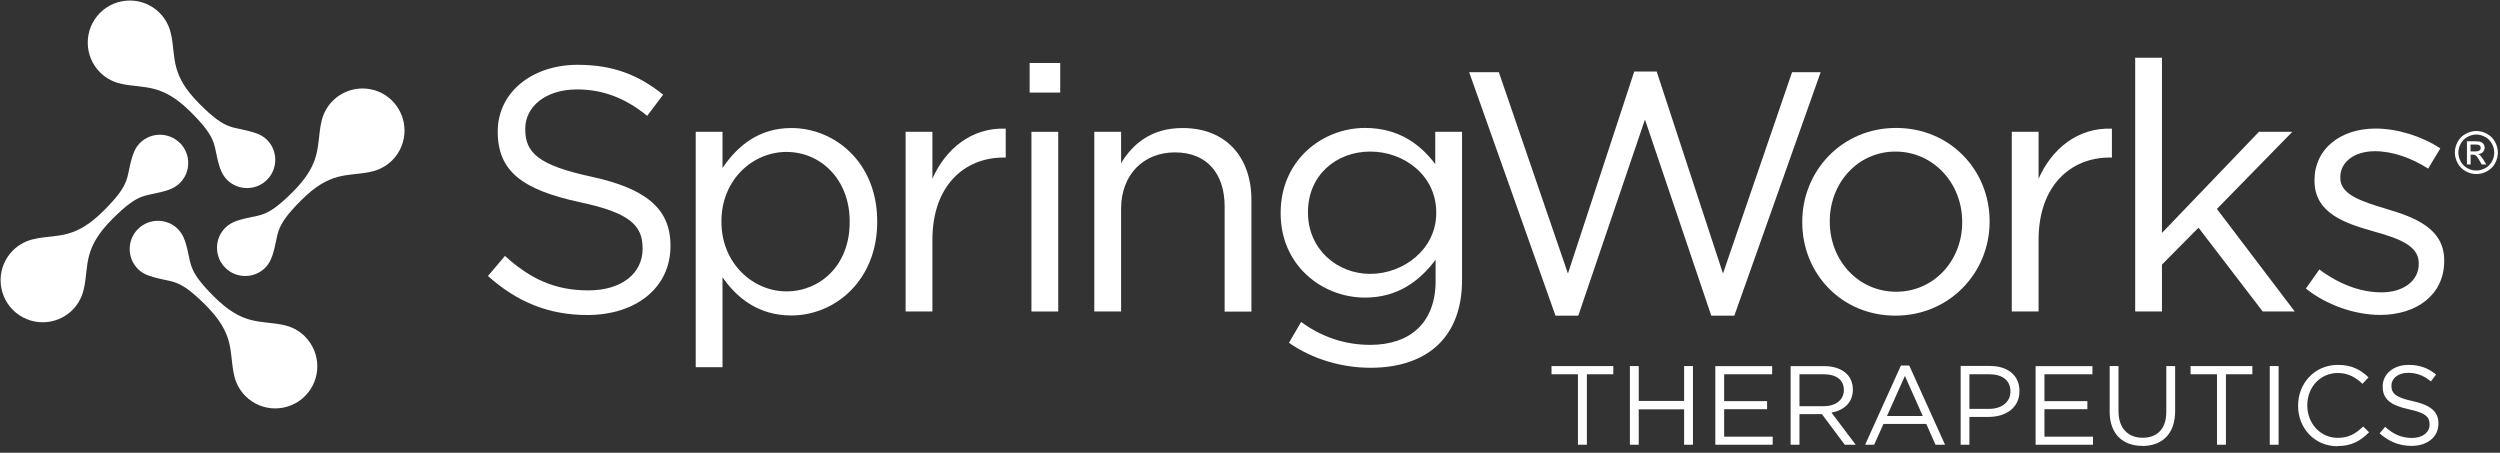 <svg width="370" height="67" viewBox="0 0 370 67" fill="none" xmlns="http://www.w3.org/2000/svg">
<rect x="0" y="0" width="370" height="67" fill="#333333" stroke="none"/>
<g clip-path="url(#clip0_62_14985)">
<path d="M26.623 21.164C24.994 19.535 22.338 19.535 20.709 21.164C20.229 21.644 19.908 22.218 19.708 22.832H19.695C18.52 26.33 19.655 26.877 15.383 31.149C11.111 35.421 8.682 34.673 5.304 35.314C5.277 35.314 5.251 35.327 5.237 35.341C4.023 35.554 2.861 36.128 1.913 37.063C-0.516 39.492 -0.516 43.444 1.913 45.873C4.343 48.303 8.294 48.303 10.724 45.873C11.658 44.939 12.232 43.764 12.446 42.549C12.446 42.523 12.459 42.509 12.473 42.483C13.114 39.105 12.379 36.662 16.638 32.404C20.909 28.132 21.457 29.267 24.968 28.092C25.568 27.878 26.156 27.558 26.636 27.078C28.265 25.449 28.265 22.792 26.636 21.164H26.623Z" fill="white"/>
<path d="M39.531 20.71C39.051 20.23 38.477 19.909 37.863 19.709C34.352 18.521 33.804 19.656 29.533 15.384C25.261 11.112 26.009 8.683 25.368 5.305C25.368 5.279 25.354 5.252 25.341 5.225C25.127 4.01 24.553 2.849 23.619 1.901C21.189 -0.528 17.238 -0.528 14.809 1.901C12.379 4.331 12.379 8.282 14.809 10.712C15.743 11.646 16.918 12.22 18.133 12.434C18.159 12.434 18.172 12.447 18.199 12.46C21.577 13.101 24.02 12.367 28.278 16.625C32.55 20.897 31.415 21.445 32.59 24.955H32.603C32.803 25.556 33.124 26.13 33.604 26.611C35.233 28.239 37.889 28.239 39.518 26.611C41.147 24.982 41.147 22.326 39.518 20.697L39.531 20.71Z" fill="white"/>
<path d="M58.06 14.917C55.63 12.487 51.679 12.487 49.249 14.917C48.315 15.851 47.741 17.026 47.527 18.241C47.527 18.268 47.514 18.281 47.501 18.321C46.86 21.698 47.594 24.141 43.336 28.4C39.064 32.671 38.517 31.537 35.006 32.698C34.405 32.912 33.818 33.232 33.337 33.713C31.709 35.341 31.709 37.998 33.337 39.626C34.966 41.255 37.622 41.255 39.251 39.626C39.731 39.146 40.052 38.572 40.252 37.958H40.265C41.44 34.46 40.306 33.913 44.577 29.641C48.849 25.369 51.279 26.117 54.656 25.476C54.683 25.476 54.709 25.463 54.723 25.449C55.937 25.236 57.099 24.662 58.047 23.727C60.476 21.298 60.476 17.346 58.047 14.917H58.06Z" fill="white"/>
<path d="M45.138 49.798C44.204 48.864 43.029 48.29 41.814 48.076C41.787 48.076 41.761 48.063 41.734 48.049C38.343 47.409 35.914 48.143 31.655 43.884C27.384 39.613 28.518 39.065 27.344 35.554H27.33C27.13 34.954 26.81 34.38 26.329 33.899C24.7 32.271 22.044 32.271 20.415 33.899C18.787 35.528 18.787 38.184 20.415 39.813C20.896 40.294 21.47 40.614 22.084 40.814C25.595 42.002 26.142 40.867 30.414 45.139C34.686 49.411 33.938 51.84 34.579 55.218C34.579 55.245 34.592 55.271 34.605 55.298C34.819 56.513 35.393 57.674 36.328 58.622C38.757 61.051 42.709 61.051 45.138 58.622C47.568 56.192 47.568 52.241 45.138 49.812V49.798Z" fill="white"/>
<path d="M217.437 10.685H221.828L232.054 40.481L241.866 10.592H245.19L255.001 40.481L265.227 10.685H269.458L256.683 46.715H253.266L243.454 17.694L233.589 46.715H230.212L217.437 10.685Z" fill="white"/>
<path d="M72.21 40.855L74.734 37.878C78.485 41.269 82.089 42.977 87.082 42.977C92.074 42.977 95.104 40.401 95.104 36.85V36.743C95.104 33.406 93.302 31.497 85.747 29.908C77.47 28.106 73.665 25.436 73.665 19.523V19.416C73.665 13.756 78.658 9.591 85.493 9.591C90.739 9.591 94.49 11.086 98.148 14.009L95.785 17.146C92.448 14.423 89.097 13.235 85.4 13.235C80.714 13.235 77.737 15.812 77.737 19.042V19.149C77.737 22.54 79.593 24.448 87.509 26.144C95.531 27.893 99.229 30.829 99.229 36.329V36.436C99.229 42.603 94.09 46.622 86.935 46.622C81.221 46.622 76.549 44.713 72.224 40.855" fill="white"/>
<path d="M102.967 19.509H106.932V24.862C109.095 21.672 112.232 18.948 117.117 18.948C123.498 18.948 129.826 23.994 129.826 32.738V32.845C129.826 41.535 123.552 46.688 117.117 46.688C112.178 46.688 108.988 44.018 106.932 41.028V54.35H102.967V19.509ZM125.754 32.885V32.778C125.754 26.504 121.429 22.486 116.397 22.486C111.364 22.486 106.772 26.651 106.772 32.725V32.831C106.772 38.999 111.457 43.124 116.397 43.124C121.336 43.124 125.754 39.319 125.754 32.885Z" fill="white"/>
<path d="M134.031 19.509H137.995V26.451C139.944 22.032 143.802 18.842 148.848 19.042V23.314H148.541C142.734 23.314 137.995 27.479 137.995 35.502V46.101H134.031V19.509Z" fill="white"/>
<path d="M152.386 9.323H156.911V13.702H152.386V9.323ZM152.653 19.509H156.617V46.1H152.653V19.509Z" fill="white"/>
<path d="M161.957 19.509H165.922V24.141C167.671 21.258 170.447 18.948 175.026 18.948C181.46 18.948 185.211 23.273 185.211 29.601V46.114H181.247V30.575C181.247 25.636 178.577 22.552 173.891 22.552C169.206 22.552 165.922 25.89 165.922 30.882V46.101H161.957V19.509Z" fill="white"/>
<path d="M190.765 50.732L192.567 47.649C195.597 49.865 199.001 51.039 202.806 51.039C208.666 51.039 212.471 47.796 212.471 41.575V38.438C210.161 41.522 206.917 44.044 202.031 44.044C195.651 44.044 189.537 39.265 189.537 31.59V31.483C189.537 23.714 195.704 18.935 202.031 18.935C207.024 18.935 210.255 21.404 212.417 24.288V19.509H216.382V41.468C216.382 45.58 215.154 48.717 212.991 50.879C210.628 53.242 207.077 54.43 202.859 54.43C198.641 54.43 194.316 53.202 190.765 50.732ZM212.564 31.536V31.429C212.564 25.983 207.825 22.432 202.792 22.432C197.76 22.432 193.581 25.93 193.581 31.376V31.483C193.581 36.836 197.853 40.534 202.792 40.534C207.732 40.534 212.564 36.876 212.564 31.536Z" fill="white"/>
<path d="M266.735 32.925V32.818C266.735 25.302 272.596 18.935 280.619 18.935C288.641 18.935 294.462 25.209 294.462 32.724V32.831C294.462 40.333 288.548 46.714 280.525 46.714C272.502 46.714 266.735 40.44 266.735 32.925ZM290.404 32.925V32.818C290.404 27.104 286.132 22.432 280.525 22.432C274.918 22.432 270.807 27.118 270.807 32.724V32.831C270.807 38.545 275.025 43.177 280.632 43.177C286.239 43.177 290.404 38.545 290.404 32.938" fill="white"/>
<path d="M297.745 19.508H301.71V26.45C303.659 22.031 307.517 18.841 312.563 19.041V23.313H312.256C306.449 23.313 301.71 27.478 301.71 35.501V46.1H297.745V19.508Z" fill="white"/>
<path d="M316.007 8.549H319.972V34.473L334.322 19.509H339.262L328.102 30.922L339.622 46.1H334.883L325.378 33.699L319.972 39.159V46.1H316.007V8.549Z" fill="white"/>
<path d="M341.264 42.71L343.267 39.88C346.15 42.042 349.34 43.27 352.478 43.27C355.615 43.27 357.977 41.629 357.977 39.052V38.945C357.977 36.276 354.84 35.248 351.343 34.26C347.178 33.072 342.546 31.63 342.546 26.744V26.637C342.546 22.059 346.35 19.028 351.596 19.028C354.84 19.028 358.431 20.163 361.168 21.965L359.366 24.955C356.896 23.367 354.066 22.379 351.503 22.379C348.366 22.379 346.364 24.021 346.364 26.237V26.344C346.364 28.867 349.661 29.841 353.198 30.922C357.31 32.151 361.742 33.752 361.742 38.532V38.638C361.742 43.684 357.577 46.608 352.277 46.608C348.473 46.608 344.254 45.113 341.264 42.697" fill="white"/>
<path d="M356.909 65.99C359.219 65.99 360.887 64.696 360.887 62.707V62.667C360.887 60.891 359.699 59.943 357.096 59.369C354.533 58.822 353.933 58.208 353.933 57.1V57.06C353.933 56.019 354.894 55.178 356.415 55.178C357.617 55.178 358.698 55.565 359.779 56.446L360.54 55.431C359.366 54.483 358.151 54.003 356.455 54.003C354.24 54.003 352.638 55.351 352.638 57.18V57.22C352.638 59.129 353.866 59.997 356.549 60.584C358.992 61.105 359.579 61.719 359.579 62.8V62.84C359.579 63.988 358.551 64.816 356.989 64.816C355.428 64.816 354.213 64.269 352.998 63.174L352.184 64.135C353.585 65.376 355.094 65.99 356.936 65.99M345.963 66.017C348.072 66.017 349.407 65.203 350.622 63.975L349.754 63.12C348.646 64.188 347.592 64.802 345.99 64.802C343.427 64.802 341.478 62.693 341.478 59.997V59.97C341.478 57.287 343.413 55.204 345.99 55.204C347.565 55.204 348.66 55.872 349.647 56.806L350.542 55.845C349.38 54.751 348.112 54.003 346.003 54.003C342.572 54.003 340.116 56.726 340.116 60.023V60.063C340.116 63.401 342.586 66.044 345.95 66.044M335.924 65.817H337.233V54.176H335.924V65.817ZM328.115 65.817H329.437V55.391H333.348V54.176H324.204V55.391H328.115V65.817ZM317.062 66.004C319.972 66.004 321.921 64.242 321.921 60.851V54.176H320.613V60.944C320.613 63.494 319.251 64.789 317.102 64.789C314.953 64.789 313.538 63.374 313.538 60.864V54.176H312.23V60.944C312.23 64.242 314.192 65.99 317.062 65.99M301.27 65.817H309.76V64.629H302.578V60.557H308.932V59.369H302.578V55.391H309.68V54.19H301.27V65.83V65.817ZM291.471 60.517V55.391H294.422C296.304 55.391 297.545 56.259 297.545 57.914V57.954C297.545 59.489 296.277 60.517 294.355 60.517H291.471ZM290.163 65.817H291.471V61.705H294.302C296.784 61.705 298.88 60.411 298.88 57.901V57.861C298.88 55.565 297.158 54.163 294.528 54.163H290.177V65.804L290.163 65.817ZM279.27 61.572L281.927 55.632L284.57 61.572H279.27ZM276.026 65.817H277.375L278.75 62.747H285.091L286.452 65.817H287.867L282.568 54.096H281.339L276.04 65.817H276.026ZM266.322 60.117V55.391H269.912C271.795 55.391 272.889 56.259 272.889 57.687V57.727C272.889 59.222 271.648 60.117 269.899 60.117H266.322ZM265.013 65.817H266.322V61.292H269.645L273.023 65.817H274.638L271.061 61.065C272.889 60.731 274.224 59.596 274.224 57.674V57.647C274.224 56.726 273.891 55.912 273.33 55.351C272.596 54.617 271.448 54.19 270.019 54.19H265.013V65.83V65.817ZM253.867 65.817H262.357V64.629H255.175V60.557H261.529V59.369H255.175V55.391H262.277V54.19H253.867V65.83V65.817ZM241.225 65.817H242.533V60.584H249.248V65.817H250.556V54.176H249.248V59.343H242.533V54.176H241.225V65.817ZM233.536 65.817H234.857V55.391H238.769V54.176H229.625V55.391H233.536V65.817Z" fill="white"/>
<path d="M366.507 19.389C367.041 19.389 367.562 19.522 368.069 19.802C368.576 20.083 368.977 20.47 369.257 20.977C369.538 21.485 369.684 22.018 369.684 22.579C369.684 23.14 369.538 23.66 369.271 24.168C369.004 24.675 368.603 25.062 368.096 25.342C367.589 25.623 367.068 25.756 366.507 25.756C365.947 25.756 365.426 25.623 364.919 25.342C364.412 25.062 364.024 24.675 363.744 24.168C363.464 23.66 363.317 23.127 363.317 22.579C363.317 22.032 363.464 21.498 363.744 20.977C364.024 20.457 364.425 20.07 364.932 19.802C365.439 19.535 365.96 19.389 366.494 19.389H366.507ZM366.507 19.909C366.053 19.909 365.626 20.029 365.199 20.256C364.772 20.483 364.438 20.817 364.198 21.244C363.958 21.671 363.837 22.112 363.837 22.579C363.837 23.046 363.958 23.474 364.185 23.901C364.412 24.328 364.745 24.648 365.172 24.889C365.6 25.129 366.04 25.236 366.494 25.236C366.948 25.236 367.388 25.116 367.816 24.889C368.243 24.662 368.563 24.328 368.803 23.901C369.044 23.474 369.15 23.033 369.15 22.579C369.15 22.125 369.03 21.671 368.79 21.244C368.55 20.817 368.216 20.483 367.789 20.256C367.362 20.029 366.935 19.909 366.481 19.909H366.507ZM365.106 24.341V20.91H366.28C366.681 20.91 366.975 20.937 367.148 21.004C367.322 21.071 367.469 21.177 367.575 21.338C367.682 21.498 367.735 21.658 367.735 21.845C367.735 22.099 367.642 22.312 367.468 22.499C367.295 22.686 367.055 22.793 366.761 22.806C366.881 22.86 366.975 22.913 367.055 22.993C367.188 23.127 367.362 23.353 367.562 23.674L367.976 24.341H367.295L366.988 23.807C366.748 23.38 366.561 23.113 366.414 23.006C366.307 22.926 366.16 22.886 365.973 22.886H365.653V24.341H365.106ZM365.653 22.406H366.32C366.641 22.406 366.854 22.352 366.975 22.259C367.095 22.165 367.148 22.032 367.148 21.885C367.148 21.778 367.121 21.698 367.068 21.618C367.015 21.538 366.935 21.485 366.828 21.445C366.721 21.404 366.547 21.391 366.267 21.391H365.64V22.432L365.653 22.406Z" fill="white"/>
</g>
<defs>
<clipPath id="clip0_62_14985">
<rect width="370" height="67" fill="white"/>
</clipPath>
</defs>
</svg>
